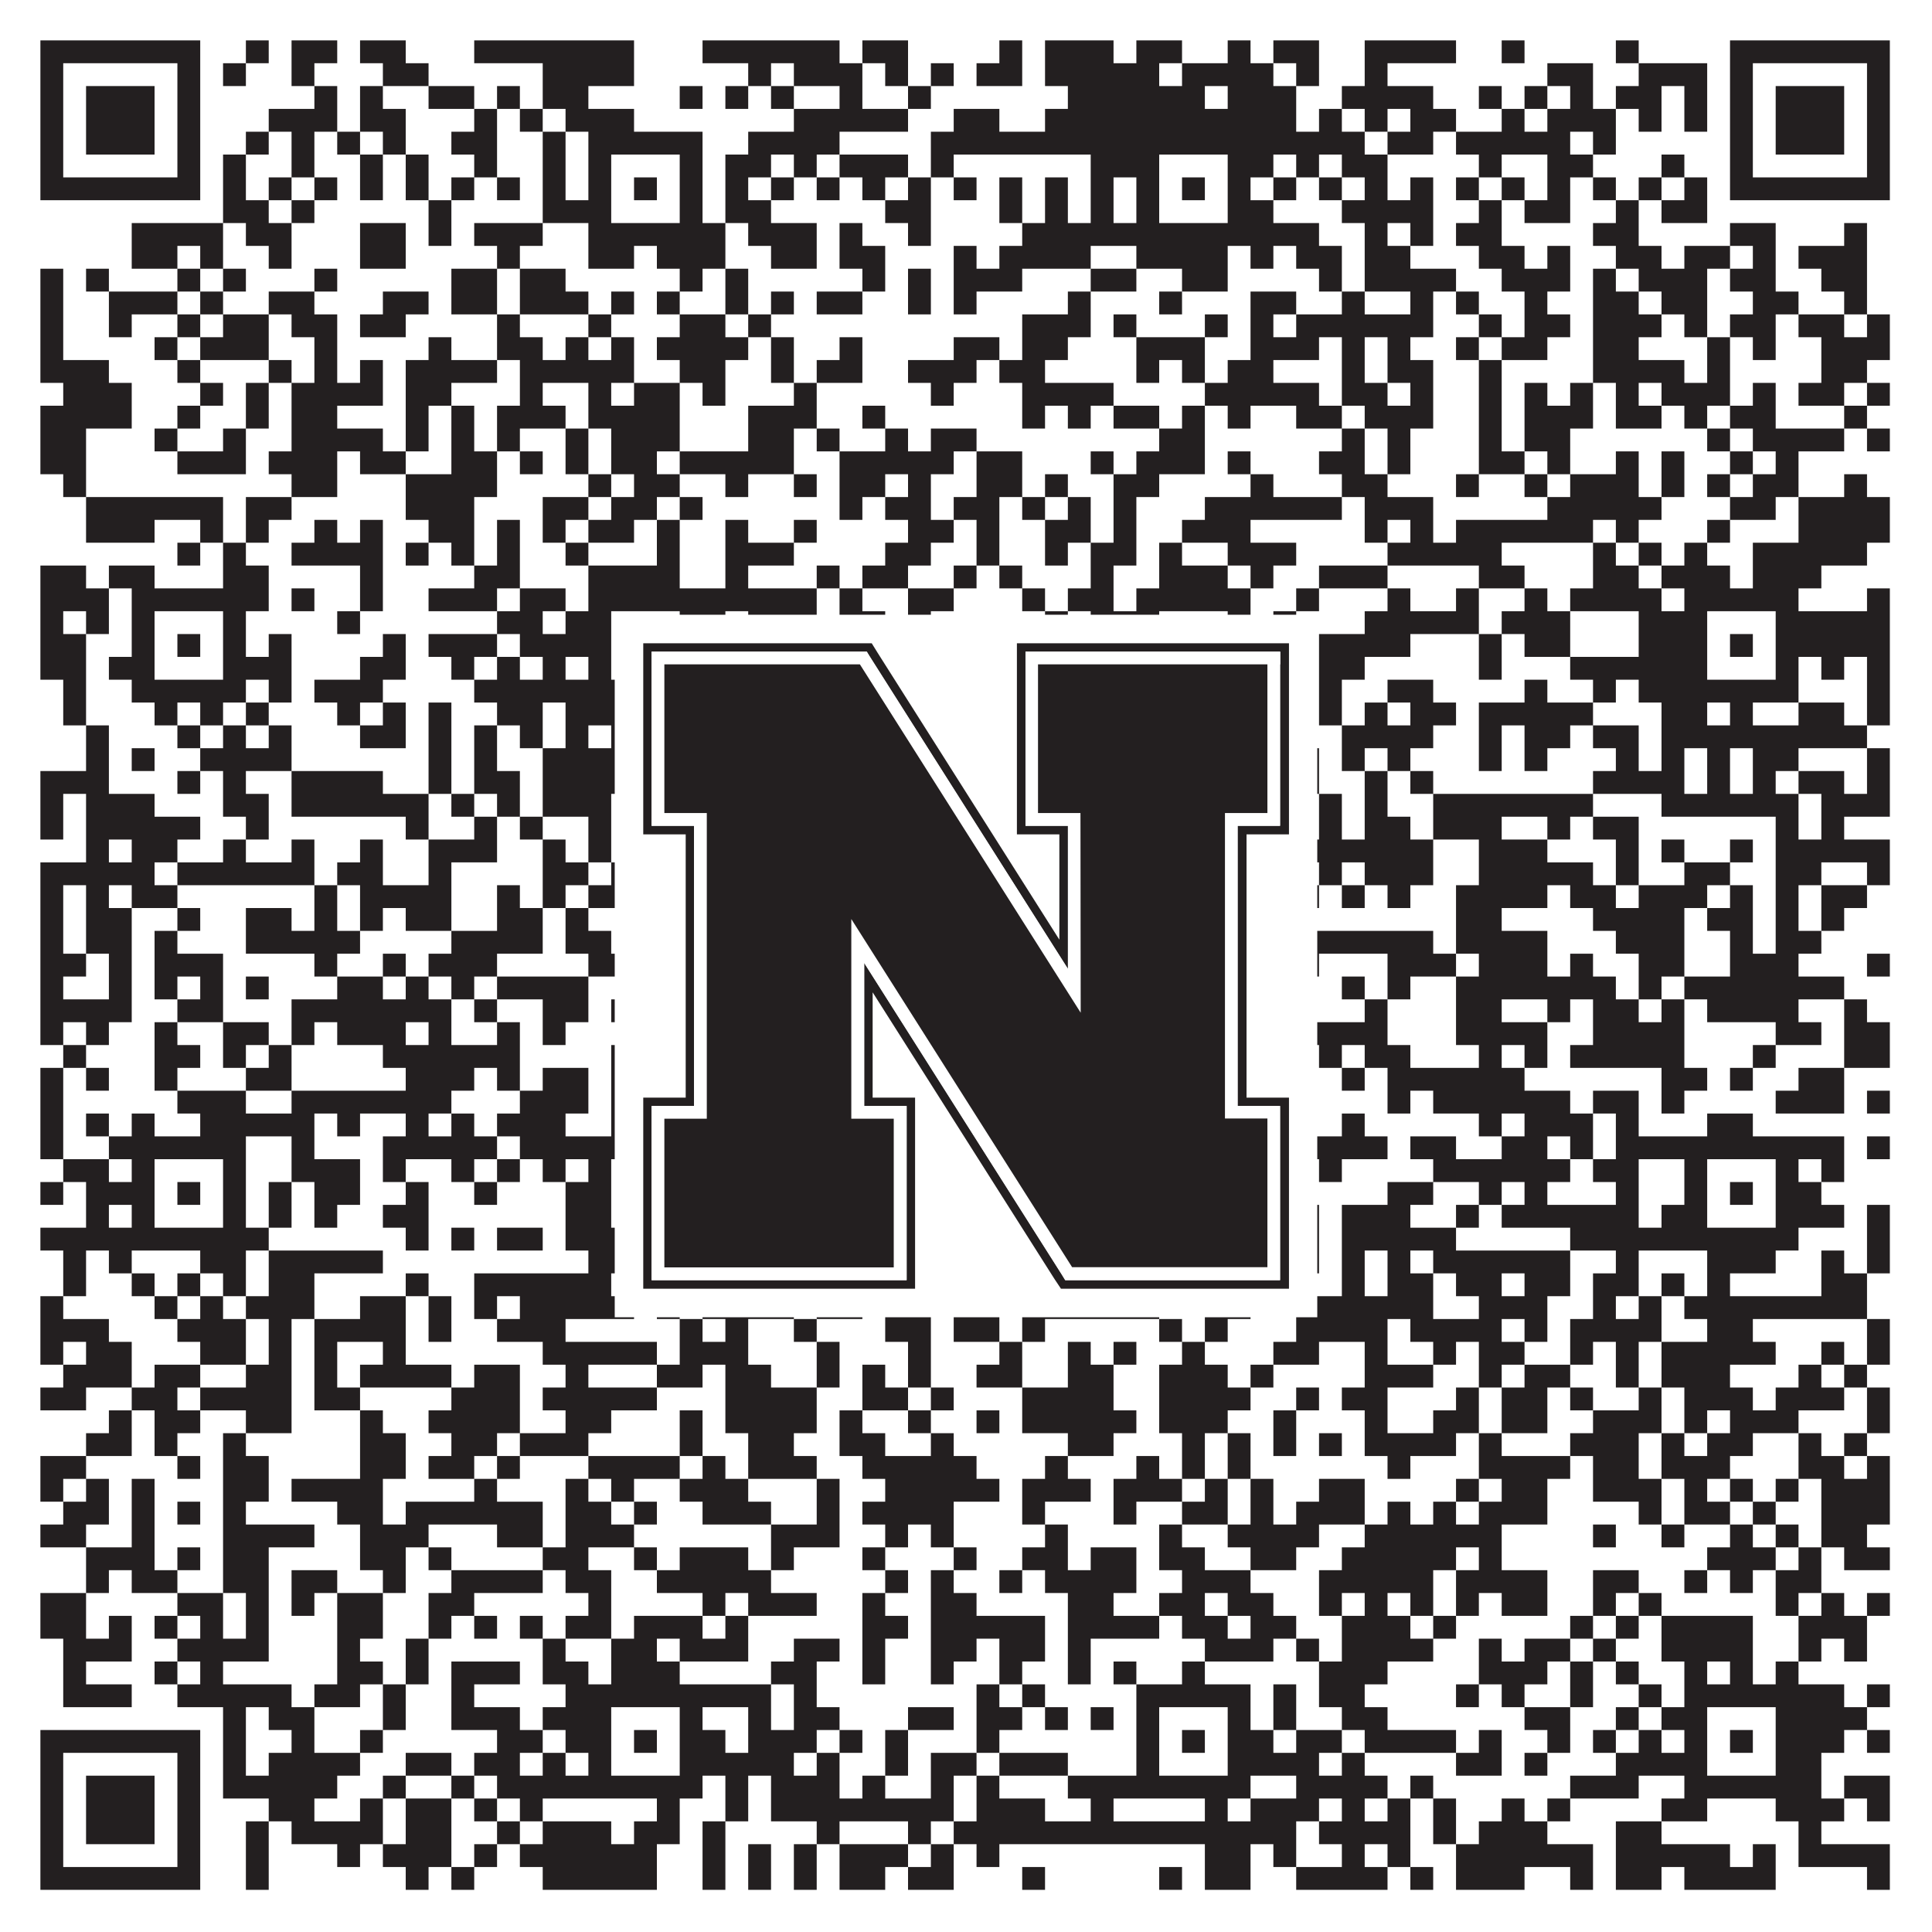 <?xml version="1.0"?>
<svg xmlns="http://www.w3.org/2000/svg" xmlns:xlink="http://www.w3.org/1999/xlink" version="1.1" width="1100px" height="1100px" viewBox="0 0 1100 1100"><rect x="0" y="0" width="1100" height="1100" fill="#ffffff" fill-opacity="1"/><path fill="#231f20" fill-opacity="1" d="M23,23L114,23L114,36L23,36ZM140,23L153,23L153,36L140,36ZM166,23L192,23L192,36L166,36ZM205,23L231,23L231,36L205,36ZM270,23L361,23L361,36L270,36ZM400,23L478,23L478,36L400,36ZM491,23L517,23L517,36L491,36ZM569,23L582,23L582,36L569,36ZM595,23L634,23L634,36L595,36ZM647,23L673,23L673,36L647,36ZM699,23L712,23L712,36L699,36ZM725,23L751,23L751,36L725,36ZM777,23L829,23L829,36L777,36ZM855,23L868,23L868,36L855,36ZM920,23L933,23L933,36L920,36ZM985,23L1076,23L1076,36L985,36ZM23,36L36,36L36,49L23,49ZM101,36L114,36L114,49L101,49ZM127,36L140,36L140,49L127,49ZM166,36L179,36L179,49L166,49ZM218,36L244,36L244,49L218,49ZM309,36L361,36L361,49L309,49ZM426,36L439,36L439,49L426,49ZM452,36L491,36L491,49L452,49ZM504,36L517,36L517,49L504,49ZM530,36L543,36L543,49L530,49ZM556,36L582,36L582,49L556,49ZM595,36L660,36L660,49L595,49ZM673,36L725,36L725,49L673,49ZM738,36L751,36L751,49L738,49ZM777,36L790,36L790,49L777,49ZM881,36L907,36L907,49L881,49ZM933,36L972,36L972,49L933,49ZM985,36L998,36L998,49L985,49ZM1063,36L1076,36L1076,49L1063,49ZM23,49L36,49L36,62L23,62ZM49,49L88,49L88,62L49,62ZM101,49L114,49L114,62L101,62ZM179,49L192,49L192,62L179,62ZM205,49L218,49L218,62L205,62ZM244,49L270,49L270,62L244,62ZM283,49L296,49L296,62L283,62ZM309,49L335,49L335,62L309,62ZM387,49L400,49L400,62L387,62ZM413,49L426,49L426,62L413,62ZM439,49L452,49L452,62L439,62ZM478,49L491,49L491,62L478,62ZM517,49L530,49L530,62L517,62ZM608,49L686,49L686,62L608,62ZM699,49L738,49L738,62L699,62ZM764,49L816,49L816,62L764,62ZM842,49L855,49L855,62L842,62ZM868,49L881,49L881,62L868,62ZM894,49L907,49L907,62L894,62ZM920,49L946,49L946,62L920,62ZM959,49L972,49L972,62L959,62ZM985,49L998,49L998,62L985,62ZM1011,49L1050,49L1050,62L1011,62ZM1063,49L1076,49L1076,62L1063,62ZM23,62L36,62L36,75L23,75ZM49,62L88,62L88,75L49,75ZM101,62L114,62L114,75L101,75ZM153,62L192,62L192,75L153,75ZM205,62L231,62L231,75L205,75ZM270,62L283,62L283,75L270,75ZM296,62L309,62L309,75L296,75ZM322,62L361,62L361,75L322,75ZM452,62L517,62L517,75L452,75ZM543,62L569,62L569,75L543,75ZM595,62L738,62L738,75L595,75ZM751,62L764,62L764,75L751,75ZM777,62L790,62L790,75L777,75ZM803,62L829,62L829,75L803,75ZM855,62L868,62L868,75L855,75ZM881,62L920,62L920,75L881,75ZM933,62L946,62L946,75L933,75ZM959,62L972,62L972,75L959,75ZM985,62L998,62L998,75L985,75ZM1011,62L1050,62L1050,75L1011,75ZM1063,62L1076,62L1076,75L1063,75ZM23,75L36,75L36,88L23,88ZM49,75L88,75L88,88L49,88ZM101,75L114,75L114,88L101,88ZM140,75L153,75L153,88L140,88ZM166,75L179,75L179,88L166,88ZM192,75L205,75L205,88L192,88ZM218,75L231,75L231,88L218,88ZM257,75L283,75L283,88L257,88ZM309,75L322,75L322,88L309,88ZM335,75L400,75L400,88L335,88ZM426,75L478,75L478,88L426,88ZM530,75L777,75L777,88L530,88ZM790,75L816,75L816,88L790,88ZM829,75L894,75L894,88L829,88ZM907,75L920,75L920,88L907,88ZM985,75L998,75L998,88L985,88ZM1011,75L1050,75L1050,88L1011,88ZM1063,75L1076,75L1076,88L1063,88ZM23,88L36,88L36,101L23,101ZM101,88L114,88L114,101L101,101ZM127,88L140,88L140,101L127,101ZM166,88L179,88L179,101L166,101ZM205,88L218,88L218,101L205,101ZM231,88L244,88L244,101L231,101ZM270,88L283,88L283,101L270,101ZM309,88L322,88L322,101L309,101ZM335,88L348,88L348,101L335,101ZM387,88L400,88L400,101L387,101ZM413,88L439,88L439,101L413,101ZM452,88L465,88L465,101L452,101ZM478,88L517,88L517,101L478,101ZM530,88L543,88L543,101L530,101ZM621,88L660,88L660,101L621,101ZM699,88L725,88L725,101L699,101ZM738,88L751,88L751,101L738,101ZM764,88L790,88L790,101L764,101ZM842,88L855,88L855,101L842,101ZM881,88L907,88L907,101L881,101ZM946,88L959,88L959,101L946,101ZM985,88L998,88L998,101L985,101ZM1063,88L1076,88L1076,101L1063,101ZM23,101L114,101L114,114L23,114ZM127,101L140,101L140,114L127,114ZM153,101L166,101L166,114L153,114ZM179,101L192,101L192,114L179,114ZM205,101L218,101L218,114L205,114ZM231,101L244,101L244,114L231,114ZM257,101L270,101L270,114L257,114ZM283,101L296,101L296,114L283,114ZM309,101L322,101L322,114L309,114ZM335,101L348,101L348,114L335,114ZM361,101L374,101L374,114L361,114ZM387,101L400,101L400,114L387,114ZM413,101L426,101L426,114L413,114ZM439,101L452,101L452,114L439,114ZM465,101L478,101L478,114L465,114ZM491,101L504,101L504,114L491,114ZM517,101L530,101L530,114L517,114ZM543,101L556,101L556,114L543,114ZM569,101L582,101L582,114L569,114ZM595,101L608,101L608,114L595,114ZM621,101L634,101L634,114L621,114ZM647,101L660,101L660,114L647,114ZM673,101L686,101L686,114L673,114ZM699,101L712,101L712,114L699,114ZM725,101L738,101L738,114L725,114ZM751,101L764,101L764,114L751,114ZM777,101L790,101L790,114L777,114ZM803,101L816,101L816,114L803,114ZM829,101L842,101L842,114L829,114ZM855,101L868,101L868,114L855,114ZM881,101L894,101L894,114L881,114ZM907,101L920,101L920,114L907,114ZM933,101L946,101L946,114L933,114ZM959,101L972,101L972,114L959,114ZM985,101L1076,101L1076,114L985,114ZM127,114L153,114L153,127L127,127ZM166,114L179,114L179,127L166,127ZM244,114L257,114L257,127L244,127ZM309,114L348,114L348,127L309,127ZM387,114L400,114L400,127L387,127ZM413,114L439,114L439,127L413,127ZM504,114L530,114L530,127L504,127ZM569,114L582,114L582,127L569,127ZM595,114L608,114L608,127L595,127ZM621,114L634,114L634,127L621,127ZM647,114L660,114L660,127L647,127ZM699,114L725,114L725,127L699,127ZM764,114L816,114L816,127L764,127ZM842,114L855,114L855,127L842,127ZM868,114L894,114L894,127L868,127ZM920,114L933,114L933,127L920,127ZM946,114L972,114L972,127L946,127ZM75,127L127,127L127,140L75,140ZM140,127L166,127L166,140L140,140ZM205,127L231,127L231,140L205,140ZM244,127L257,127L257,140L244,140ZM270,127L309,127L309,140L270,140ZM335,127L413,127L413,140L335,140ZM426,127L465,127L465,140L426,140ZM478,127L491,127L491,140L478,140ZM517,127L530,127L530,140L517,140ZM582,127L751,127L751,140L582,140ZM777,127L790,127L790,140L777,140ZM803,127L816,127L816,140L803,140ZM829,127L855,127L855,140L829,140ZM907,127L933,127L933,140L907,140ZM985,127L1011,127L1011,140L985,140ZM1050,127L1063,127L1063,140L1050,140ZM75,140L101,140L101,153L75,153ZM114,140L127,140L127,153L114,153ZM153,140L166,140L166,153L153,153ZM205,140L231,140L231,153L205,153ZM283,140L296,140L296,153L283,153ZM335,140L361,140L361,153L335,153ZM374,140L413,140L413,153L374,153ZM439,140L465,140L465,153L439,153ZM478,140L504,140L504,153L478,153ZM543,140L556,140L556,153L543,153ZM569,140L621,140L621,153L569,153ZM647,140L699,140L699,153L647,153ZM712,140L725,140L725,153L712,153ZM738,140L764,140L764,153L738,153ZM777,140L803,140L803,153L777,153ZM842,140L868,140L868,153L842,153ZM881,140L894,140L894,153L881,153ZM920,140L946,140L946,153L920,153ZM959,140L985,140L985,153L959,153ZM998,140L1011,140L1011,153L998,153ZM1024,140L1063,140L1063,153L1024,153ZM23,153L36,153L36,166L23,166ZM49,153L62,153L62,166L49,166ZM101,153L114,153L114,166L101,166ZM127,153L140,153L140,166L127,166ZM179,153L192,153L192,166L179,166ZM257,153L283,153L283,166L257,166ZM296,153L322,153L322,166L296,166ZM387,153L400,153L400,166L387,166ZM413,153L426,153L426,166L413,166ZM491,153L504,153L504,166L491,166ZM517,153L530,153L530,166L517,166ZM543,153L582,153L582,166L543,166ZM621,153L647,153L647,166L621,166ZM673,153L699,153L699,166L673,166ZM751,153L764,153L764,166L751,166ZM777,153L829,153L829,166L777,166ZM855,153L894,153L894,166L855,166ZM907,153L920,153L920,166L907,166ZM933,153L972,153L972,166L933,166ZM985,153L1011,153L1011,166L985,166ZM1037,153L1063,153L1063,166L1037,166ZM23,166L36,166L36,179L23,179ZM62,166L101,166L101,179L62,179ZM114,166L127,166L127,179L114,179ZM153,166L179,166L179,179L153,179ZM218,166L244,166L244,179L218,179ZM257,166L283,166L283,179L257,179ZM296,166L335,166L335,179L296,179ZM348,166L361,166L361,179L348,179ZM374,166L387,166L387,179L374,179ZM413,166L426,166L426,179L413,179ZM439,166L452,166L452,179L439,179ZM465,166L491,166L491,179L465,179ZM517,166L530,166L530,179L517,179ZM543,166L556,166L556,179L543,179ZM608,166L621,166L621,179L608,179ZM660,166L673,166L673,179L660,179ZM712,166L738,166L738,179L712,179ZM764,166L777,166L777,179L764,179ZM803,166L816,166L816,179L803,179ZM829,166L842,166L842,179L829,179ZM868,166L881,166L881,179L868,179ZM907,166L933,166L933,179L907,179ZM946,166L972,166L972,179L946,179ZM998,166L1024,166L1024,179L998,179ZM1050,166L1063,166L1063,179L1050,179ZM23,179L36,179L36,192L23,192ZM62,179L75,179L75,192L62,192ZM101,179L114,179L114,192L101,192ZM127,179L153,179L153,192L127,192ZM166,179L192,179L192,192L166,192ZM205,179L231,179L231,192L205,192ZM283,179L296,179L296,192L283,192ZM335,179L348,179L348,192L335,192ZM387,179L413,179L413,192L387,192ZM426,179L439,179L439,192L426,192ZM582,179L621,179L621,192L582,192ZM634,179L647,179L647,192L634,192ZM686,179L699,179L699,192L686,192ZM712,179L725,179L725,192L712,192ZM738,179L816,179L816,192L738,192ZM842,179L855,179L855,192L842,192ZM868,179L894,179L894,192L868,192ZM907,179L946,179L946,192L907,192ZM959,179L972,179L972,192L959,192ZM985,179L1011,179L1011,192L985,192ZM1024,179L1050,179L1050,192L1024,192ZM1063,179L1076,179L1076,192L1063,192ZM23,192L36,192L36,205L23,205ZM88,192L101,192L101,205L88,205ZM114,192L153,192L153,205L114,205ZM179,192L192,192L192,205L179,205ZM244,192L257,192L257,205L244,205ZM283,192L309,192L309,205L283,205ZM322,192L335,192L335,205L322,205ZM348,192L361,192L361,205L348,205ZM374,192L426,192L426,205L374,205ZM439,192L452,192L452,205L439,205ZM478,192L491,192L491,205L478,205ZM543,192L569,192L569,205L543,205ZM582,192L608,192L608,205L582,205ZM647,192L686,192L686,205L647,205ZM712,192L751,192L751,205L712,205ZM764,192L777,192L777,205L764,205ZM790,192L803,192L803,205L790,205ZM829,192L842,192L842,205L829,205ZM855,192L881,192L881,205L855,205ZM907,192L933,192L933,205L907,205ZM972,192L985,192L985,205L972,205ZM998,192L1011,192L1011,205L998,205ZM1037,192L1076,192L1076,205L1037,205ZM23,205L62,205L62,218L23,218ZM101,205L114,205L114,218L101,218ZM153,205L166,205L166,218L153,218ZM179,205L192,205L192,218L179,218ZM205,205L218,205L218,218L205,218ZM231,205L283,205L283,218L231,218ZM296,205L361,205L361,218L296,218ZM387,205L413,205L413,218L387,218ZM439,205L452,205L452,218L439,218ZM465,205L491,205L491,218L465,218ZM517,205L556,205L556,218L517,218ZM569,205L595,205L595,218L569,218ZM647,205L660,205L660,218L647,218ZM673,205L686,205L686,218L673,218ZM699,205L725,205L725,218L699,218ZM764,205L777,205L777,218L764,218ZM790,205L816,205L816,218L790,218ZM842,205L855,205L855,218L842,218ZM907,205L959,205L959,218L907,218ZM972,205L985,205L985,218L972,218ZM1037,205L1063,205L1063,218L1037,218ZM36,218L75,218L75,231L36,231ZM114,218L127,218L127,231L114,231ZM140,218L153,218L153,231L140,231ZM166,218L218,218L218,231L166,231ZM231,218L257,218L257,231L231,231ZM296,218L309,218L309,231L296,231ZM335,218L348,218L348,231L335,231ZM361,218L387,218L387,231L361,231ZM400,218L413,218L413,231L400,231ZM452,218L465,218L465,231L452,231ZM530,218L543,218L543,231L530,231ZM582,218L634,218L634,231L582,231ZM686,218L751,218L751,231L686,231ZM764,218L790,218L790,231L764,231ZM803,218L816,218L816,231L803,231ZM842,218L855,218L855,231L842,231ZM868,218L881,218L881,231L868,231ZM894,218L907,218L907,231L894,231ZM920,218L933,218L933,231L920,231ZM946,218L985,218L985,231L946,231ZM998,218L1011,218L1011,231L998,231ZM1024,218L1050,218L1050,231L1024,231ZM1063,218L1076,218L1076,231L1063,231ZM23,231L75,231L75,244L23,244ZM101,231L114,231L114,244L101,244ZM140,231L153,231L153,244L140,244ZM166,231L192,231L192,244L166,244ZM231,231L244,231L244,244L231,244ZM257,231L270,231L270,244L257,244ZM283,231L322,231L322,244L283,244ZM335,231L387,231L387,244L335,244ZM426,231L465,231L465,244L426,244ZM491,231L504,231L504,244L491,244ZM582,231L595,231L595,244L582,244ZM608,231L621,231L621,244L608,244ZM634,231L660,231L660,244L634,244ZM673,231L686,231L686,244L673,244ZM699,231L712,231L712,244L699,244ZM738,231L764,231L764,244L738,244ZM777,231L816,231L816,244L777,244ZM842,231L855,231L855,244L842,244ZM868,231L907,231L907,244L868,244ZM920,231L946,231L946,244L920,244ZM959,231L972,231L972,244L959,244ZM985,231L1011,231L1011,244L985,244ZM1050,231L1063,231L1063,244L1050,244ZM23,244L49,244L49,257L23,257ZM88,244L101,244L101,257L88,257ZM127,244L140,244L140,257L127,257ZM166,244L218,244L218,257L166,257ZM231,244L244,244L244,257L231,257ZM257,244L270,244L270,257L257,257ZM283,244L296,244L296,257L283,257ZM322,244L335,244L335,257L322,257ZM348,244L387,244L387,257L348,257ZM426,244L452,244L452,257L426,257ZM465,244L478,244L478,257L465,257ZM504,244L517,244L517,257L504,257ZM530,244L556,244L556,257L530,257ZM660,244L686,244L686,257L660,257ZM764,244L777,244L777,257L764,257ZM790,244L803,244L803,257L790,257ZM842,244L855,244L855,257L842,257ZM868,244L894,244L894,257L868,257ZM972,244L985,244L985,257L972,257ZM998,244L1050,244L1050,257L998,257ZM1063,244L1076,244L1076,257L1063,257ZM23,257L49,257L49,270L23,270ZM101,257L140,257L140,270L101,270ZM153,257L192,257L192,270L153,270ZM205,257L231,257L231,270L205,270ZM257,257L283,257L283,270L257,270ZM296,257L309,257L309,270L296,270ZM322,257L335,257L335,270L322,270ZM348,257L374,257L374,270L348,270ZM387,257L452,257L452,270L387,270ZM478,257L543,257L543,270L478,270ZM556,257L582,257L582,270L556,270ZM621,257L634,257L634,270L621,270ZM647,257L686,257L686,270L647,270ZM699,257L712,257L712,270L699,270ZM751,257L777,257L777,270L751,270ZM790,257L803,257L803,270L790,270ZM842,257L868,257L868,270L842,270ZM881,257L894,257L894,270L881,270ZM920,257L933,257L933,270L920,270ZM946,257L959,257L959,270L946,270ZM985,257L998,257L998,270L985,270ZM1011,257L1024,257L1024,270L1011,270ZM36,270L49,270L49,283L36,283ZM166,270L192,270L192,283L166,283ZM231,270L283,270L283,283L231,283ZM335,270L348,270L348,283L335,283ZM361,270L387,270L387,283L361,283ZM413,270L426,270L426,283L413,283ZM452,270L465,270L465,283L452,283ZM478,270L504,270L504,283L478,283ZM517,270L530,270L530,283L517,283ZM556,270L582,270L582,283L556,283ZM595,270L608,270L608,283L595,283ZM634,270L660,270L660,283L634,283ZM712,270L725,270L725,283L712,283ZM764,270L790,270L790,283L764,283ZM829,270L842,270L842,283L829,283ZM868,270L881,270L881,283L868,283ZM894,270L933,270L933,283L894,283ZM946,270L959,270L959,283L946,283ZM972,270L985,270L985,283L972,283ZM998,270L1024,270L1024,283L998,283ZM1050,270L1063,270L1063,283L1050,283ZM49,283L127,283L127,296L49,296ZM140,283L166,283L166,296L140,296ZM231,283L270,283L270,296L231,296ZM309,283L335,283L335,296L309,296ZM348,283L374,283L374,296L348,296ZM387,283L400,283L400,296L387,296ZM478,283L491,283L491,296L478,296ZM504,283L530,283L530,296L504,296ZM543,283L569,283L569,296L543,296ZM582,283L595,283L595,296L582,296ZM608,283L621,283L621,296L608,296ZM634,283L647,283L647,296L634,296ZM686,283L764,283L764,296L686,296ZM777,283L816,283L816,296L777,296ZM881,283L946,283L946,296L881,296ZM985,283L1011,283L1011,296L985,296ZM1024,283L1076,283L1076,296L1024,296ZM49,296L88,296L88,309L49,309ZM114,296L127,296L127,309L114,309ZM140,296L153,296L153,309L140,309ZM179,296L192,296L192,309L179,309ZM205,296L218,296L218,309L205,309ZM244,296L270,296L270,309L244,309ZM283,296L296,296L296,309L283,309ZM309,296L322,296L322,309L309,309ZM335,296L361,296L361,309L335,309ZM374,296L387,296L387,309L374,309ZM413,296L426,296L426,309L413,309ZM452,296L465,296L465,309L452,309ZM517,296L543,296L543,309L517,309ZM556,296L569,296L569,309L556,309ZM595,296L621,296L621,309L595,309ZM634,296L647,296L647,309L634,309ZM673,296L712,296L712,309L673,309ZM777,296L790,296L790,309L777,309ZM803,296L816,296L816,309L803,309ZM829,296L907,296L907,309L829,309ZM920,296L933,296L933,309L920,309ZM972,296L985,296L985,309L972,309ZM1024,296L1076,296L1076,309L1024,309ZM101,309L114,309L114,322L101,322ZM127,309L140,309L140,322L127,322ZM166,309L218,309L218,322L166,322ZM231,309L244,309L244,322L231,322ZM257,309L270,309L270,322L257,322ZM283,309L296,309L296,322L283,322ZM322,309L335,309L335,322L322,322ZM374,309L387,309L387,322L374,322ZM413,309L452,309L452,322L413,322ZM504,309L530,309L530,322L504,322ZM556,309L569,309L569,322L556,322ZM595,309L608,309L608,322L595,322ZM621,309L647,309L647,322L621,322ZM660,309L673,309L673,322L660,322ZM699,309L738,309L738,322L699,322ZM790,309L855,309L855,322L790,322ZM907,309L920,309L920,322L907,322ZM933,309L946,309L946,322L933,322ZM959,309L972,309L972,322L959,322ZM998,309L1063,309L1063,322L998,322ZM23,322L49,322L49,335L23,335ZM62,322L88,322L88,335L62,335ZM127,322L153,322L153,335L127,335ZM205,322L218,322L218,335L205,335ZM270,322L296,322L296,335L270,335ZM335,322L387,322L387,335L335,335ZM413,322L426,322L426,335L413,335ZM465,322L478,322L478,335L465,335ZM491,322L517,322L517,335L491,335ZM543,322L556,322L556,335L543,335ZM569,322L582,322L582,335L569,335ZM621,322L634,322L634,335L621,335ZM660,322L699,322L699,335L660,335ZM712,322L725,322L725,335L712,335ZM751,322L790,322L790,335L751,335ZM842,322L868,322L868,335L842,335ZM907,322L933,322L933,335L907,335ZM946,322L985,322L985,335L946,335ZM998,322L1037,322L1037,335L998,335ZM23,335L62,335L62,348L23,348ZM75,335L153,335L153,348L75,348ZM166,335L179,335L179,348L166,348ZM205,335L218,335L218,348L205,348ZM244,335L283,335L283,348L244,348ZM296,335L322,335L322,348L296,348ZM335,335L465,335L465,348L335,348ZM478,335L491,335L491,348L478,348ZM517,335L543,335L543,348L517,348ZM582,335L595,335L595,348L582,348ZM608,335L634,335L634,348L608,348ZM647,335L712,335L712,348L647,348ZM738,335L751,335L751,348L738,348ZM790,335L803,335L803,348L790,348ZM829,335L842,335L842,348L829,348ZM868,335L881,335L881,348L868,348ZM894,335L946,335L946,348L894,348ZM959,335L1024,335L1024,348L959,348ZM1063,335L1076,335L1076,348L1063,348ZM23,348L36,348L36,361L23,361ZM49,348L62,348L62,361L49,361ZM75,348L88,348L88,361L75,361ZM127,348L140,348L140,361L127,361ZM192,348L205,348L205,361L192,361ZM283,348L309,348L309,361L283,361ZM322,348L348,348L348,361L322,361ZM387,348L413,348L413,361L387,361ZM426,348L465,348L465,361L426,361ZM478,348L504,348L504,361L478,361ZM517,348L530,348L530,361L517,361ZM595,348L608,348L608,361L595,361ZM621,348L660,348L660,361L621,361ZM699,348L712,348L712,361L699,361ZM725,348L738,348L738,361L725,361ZM777,348L842,348L842,361L777,361ZM855,348L894,348L894,361L855,361ZM933,348L972,348L972,361L933,361ZM1011,348L1076,348L1076,361L1011,361ZM23,361L49,361L49,374L23,374ZM75,361L88,361L88,374L75,374ZM101,361L114,361L114,374L101,374ZM127,361L140,361L140,374L127,374ZM153,361L166,361L166,374L153,374ZM218,361L231,361L231,374L218,374ZM244,361L283,361L283,374L244,374ZM296,361L348,361L348,374L296,374ZM361,361L374,361L374,374L361,374ZM387,361L426,361L426,374L387,374ZM530,361L543,361L543,374L530,374ZM556,361L569,361L569,374L556,374ZM595,361L621,361L621,374L595,374ZM634,361L660,361L660,374L634,374ZM673,361L686,361L686,374L673,374ZM699,361L725,361L725,374L699,374ZM751,361L803,361L803,374L751,374ZM842,361L855,361L855,374L842,374ZM868,361L894,361L894,374L868,374ZM933,361L972,361L972,374L933,374ZM985,361L998,361L998,374L985,374ZM1011,361L1076,361L1076,374L1011,374ZM23,374L49,374L49,387L23,387ZM62,374L88,374L88,387L62,387ZM127,374L166,374L166,387L127,387ZM205,374L231,374L231,387L205,387ZM257,374L270,374L270,387L257,387ZM283,374L296,374L296,387L283,387ZM309,374L322,374L322,387L309,387ZM335,374L348,374L348,387L335,387ZM387,374L400,374L400,387L387,387ZM426,374L452,374L452,387L426,387ZM465,374L478,374L478,387L465,387ZM491,374L504,374L504,387L491,387ZM517,374L569,374L569,387L517,387ZM582,374L595,374L595,387L582,387ZM608,374L660,374L660,387L608,387ZM699,374L738,374L738,387L699,387ZM751,374L777,374L777,387L751,387ZM842,374L855,374L855,387L842,387ZM894,374L972,374L972,387L894,387ZM1011,374L1024,374L1024,387L1011,387ZM1037,374L1050,374L1050,387L1037,387ZM1063,374L1076,374L1076,387L1063,387ZM36,387L49,387L49,400L36,400ZM75,387L140,387L140,400L75,400ZM153,387L166,387L166,400L153,400ZM179,387L218,387L218,400L179,400ZM270,387L439,387L439,400L270,400ZM465,387L517,387L517,400L465,400ZM543,387L595,387L595,400L543,400ZM634,387L725,387L725,400L634,400ZM751,387L764,387L764,400L751,400ZM790,387L816,387L816,400L790,400ZM868,387L881,387L881,400L868,400ZM907,387L920,387L920,400L907,400ZM933,387L1024,387L1024,400L933,400ZM1063,387L1076,387L1076,400L1063,400ZM36,400L49,400L49,413L36,413ZM88,400L101,400L101,413L88,413ZM114,400L127,400L127,413L114,413ZM140,400L153,400L153,413L140,413ZM192,400L205,400L205,413L192,413ZM218,400L231,400L231,413L218,413ZM244,400L257,400L257,413L244,413ZM283,400L309,400L309,413L283,413ZM322,400L361,400L361,413L322,413ZM387,400L400,400L400,413L387,413ZM439,400L452,400L452,413L439,413ZM478,400L491,400L491,413L478,413ZM543,400L582,400L582,413L543,413ZM608,400L621,400L621,413L608,413ZM634,400L647,400L647,413L634,413ZM660,400L699,400L699,413L660,413ZM712,400L725,400L725,413L712,413ZM751,400L764,400L764,413L751,413ZM777,400L790,400L790,413L777,413ZM803,400L829,400L829,413L803,413ZM842,400L907,400L907,413L842,413ZM946,400L972,400L972,413L946,413ZM985,400L998,400L998,413L985,413ZM1024,400L1050,400L1050,413L1024,413ZM1063,400L1076,400L1076,413L1063,413ZM49,413L62,413L62,426L49,426ZM101,413L114,413L114,426L101,426ZM127,413L140,413L140,426L127,426ZM153,413L166,413L166,426L153,426ZM205,413L231,413L231,426L205,426ZM244,413L257,413L257,426L244,426ZM270,413L283,413L283,426L270,426ZM296,413L309,413L309,426L296,426ZM322,413L335,413L335,426L322,426ZM348,413L361,413L361,426L348,426ZM374,413L400,413L400,426L374,426ZM413,413L439,413L439,426L413,426ZM465,413L478,413L478,426L465,426ZM517,413L530,413L530,426L517,426ZM582,413L595,413L595,426L582,426ZM608,413L621,413L621,426L608,426ZM660,413L725,413L725,426L660,426ZM764,413L816,413L816,426L764,426ZM842,413L855,413L855,426L842,426ZM868,413L894,413L894,426L868,426ZM907,413L933,413L933,426L907,426ZM946,413L1063,413L1063,426L946,426ZM49,426L62,426L62,439L49,439ZM75,426L88,426L88,439L75,439ZM114,426L166,426L166,439L114,439ZM244,426L257,426L257,439L244,439ZM270,426L283,426L283,439L270,439ZM309,426L400,426L400,439L309,439ZM517,426L530,426L530,439L517,439ZM569,426L582,426L582,439L569,439ZM595,426L673,426L673,439L595,439ZM686,426L699,426L699,439L686,439ZM712,426L751,426L751,439L712,439ZM764,426L777,426L777,439L764,439ZM790,426L803,426L803,439L790,439ZM842,426L855,426L855,439L842,439ZM868,426L881,426L881,439L868,439ZM920,426L933,426L933,439L920,439ZM946,426L959,426L959,439L946,439ZM972,426L985,426L985,439L972,439ZM998,426L1024,426L1024,439L998,439ZM1063,426L1076,426L1076,439L1063,439ZM23,439L62,439L62,452L23,452ZM101,439L114,439L114,452L101,452ZM127,439L140,439L140,452L127,452ZM166,439L218,439L218,452L166,452ZM244,439L257,439L257,452L244,452ZM270,439L296,439L296,452L270,452ZM309,439L361,439L361,452L309,452ZM374,439L387,439L387,452L374,452ZM413,439L426,439L426,452L413,452ZM439,439L465,439L465,452L439,452ZM491,439L556,439L556,452L491,452ZM608,439L621,439L621,452L608,452ZM634,439L660,439L660,452L634,452ZM686,439L699,439L699,452L686,452ZM712,439L725,439L725,452L712,452ZM738,439L751,439L751,452L738,452ZM777,439L790,439L790,452L777,452ZM803,439L816,439L816,452L803,452ZM907,439L959,439L959,452L907,452ZM972,439L985,439L985,452L972,452ZM998,439L1011,439L1011,452L998,452ZM1024,439L1050,439L1050,452L1024,452ZM1063,439L1076,439L1076,452L1063,452ZM23,452L36,452L36,465L23,465ZM49,452L88,452L88,465L49,465ZM127,452L153,452L153,465L127,465ZM166,452L244,452L244,465L166,465ZM257,452L270,452L270,465L257,465ZM283,452L296,452L296,465L283,465ZM309,452L348,452L348,465L309,465ZM374,452L387,452L387,465L374,465ZM426,452L452,452L452,465L426,465ZM491,452L530,452L530,465L491,465ZM582,452L595,452L595,465L582,465ZM686,452L699,452L699,465L686,465ZM751,452L764,452L764,465L751,465ZM777,452L790,452L790,465L777,465ZM816,452L907,452L907,465L816,465ZM946,452L1024,452L1024,465L946,465ZM1037,452L1076,452L1076,465L1037,465ZM23,465L36,465L36,478L23,478ZM49,465L114,465L114,478L49,478ZM140,465L153,465L153,478L140,478ZM231,465L244,465L244,478L231,478ZM270,465L283,465L283,478L270,478ZM296,465L309,465L309,478L296,478ZM335,465L348,465L348,478L335,478ZM361,465L374,465L374,478L361,478ZM387,465L400,465L400,478L387,478ZM413,465L426,465L426,478L413,478ZM491,465L530,465L530,478L491,478ZM556,465L582,465L582,478L556,478ZM608,465L621,465L621,478L608,478ZM634,465L660,465L660,478L634,478ZM673,465L686,465L686,478L673,478ZM699,465L738,465L738,478L699,478ZM751,465L764,465L764,478L751,478ZM777,465L803,465L803,478L777,478ZM816,465L855,465L855,478L816,478ZM881,465L894,465L894,478L881,478ZM907,465L933,465L933,478L907,478ZM1011,465L1024,465L1024,478L1011,478ZM1037,465L1050,465L1050,478L1037,478ZM49,478L62,478L62,491L49,491ZM75,478L101,478L101,491L75,491ZM127,478L140,478L140,491L127,491ZM166,478L179,478L179,491L166,491ZM205,478L218,478L218,491L205,491ZM244,478L283,478L283,491L244,491ZM309,478L322,478L322,491L309,491ZM335,478L348,478L348,491L335,491ZM361,478L374,478L374,491L361,491ZM413,478L426,478L426,491L413,491ZM439,478L478,478L478,491L439,491ZM517,478L543,478L543,491L517,491ZM556,478L569,478L569,491L556,491ZM582,478L660,478L660,491L582,491ZM673,478L686,478L686,491L673,491ZM699,478L725,478L725,491L699,491ZM738,478L816,478L816,491L738,491ZM842,478L881,478L881,491L842,491ZM920,478L933,478L933,491L920,491ZM946,478L959,478L959,491L946,491ZM985,478L998,478L998,491L985,491ZM1011,478L1076,478L1076,491L1011,491ZM23,491L88,491L88,504L23,504ZM101,491L179,491L179,504L101,504ZM192,491L218,491L218,504L192,504ZM244,491L257,491L257,504L244,504ZM309,491L335,491L335,504L309,504ZM348,491L374,491L374,504L348,504ZM400,491L413,491L413,504L400,504ZM426,491L439,491L439,504L426,504ZM452,491L504,491L504,504L452,504ZM517,491L543,491L543,504L517,504ZM556,491L569,491L569,504L556,504ZM582,491L608,491L608,504L582,504ZM634,491L647,491L647,504L634,504ZM686,491L699,491L699,504L686,504ZM712,491L725,491L725,504L712,504ZM751,491L764,491L764,504L751,504ZM777,491L816,491L816,504L777,504ZM842,491L907,491L907,504L842,504ZM920,491L933,491L933,504L920,504ZM959,491L985,491L985,504L959,504ZM1011,491L1037,491L1037,504L1011,504ZM1063,491L1076,491L1076,504L1063,504ZM23,504L36,504L36,517L23,517ZM49,504L62,504L62,517L49,517ZM75,504L101,504L101,517L75,517ZM179,504L192,504L192,517L179,517ZM205,504L257,504L257,517L205,517ZM283,504L296,504L296,517L283,517ZM309,504L322,504L322,517L309,517ZM335,504L361,504L361,517L335,517ZM374,504L400,504L400,517L374,517ZM439,504L465,504L465,517L439,517ZM478,504L491,504L491,517L478,517ZM530,504L556,504L556,517L530,517ZM569,504L582,504L582,517L569,517ZM621,504L647,504L647,517L621,517ZM660,504L712,504L712,517L660,517ZM725,504L751,504L751,517L725,517ZM764,504L777,504L777,517L764,517ZM790,504L803,504L803,517L790,517ZM829,504L881,504L881,517L829,517ZM894,504L920,504L920,517L894,517ZM933,504L972,504L972,517L933,517ZM985,504L998,504L998,517L985,517ZM1011,504L1024,504L1024,517L1011,517ZM1037,504L1063,504L1063,517L1037,517ZM23,517L36,517L36,530L23,530ZM49,517L75,517L75,530L49,530ZM101,517L114,517L114,530L101,530ZM140,517L166,517L166,530L140,530ZM179,517L192,517L192,530L179,530ZM205,517L218,517L218,530L205,530ZM231,517L257,517L257,530L231,530ZM283,517L309,517L309,530L283,530ZM322,517L335,517L335,530L322,530ZM413,517L426,517L426,530L413,530ZM439,517L465,517L465,530L439,530ZM478,517L491,517L491,530L478,530ZM504,517L517,517L517,530L504,530ZM556,517L569,517L569,530L556,530ZM582,517L595,517L595,530L582,530ZM608,517L621,517L621,530L608,530ZM647,517L686,517L686,530L647,530ZM712,517L738,517L738,530L712,530ZM829,517L855,517L855,530L829,530ZM907,517L959,517L959,530L907,530ZM972,517L998,517L998,530L972,530ZM1011,517L1024,517L1024,530L1011,530ZM1037,517L1050,517L1050,530L1037,530ZM23,530L36,530L36,543L23,543ZM49,530L75,530L75,543L49,543ZM88,530L101,530L101,543L88,543ZM140,530L205,530L205,543L140,543ZM257,530L309,530L309,543L257,543ZM322,530L348,530L348,543L322,543ZM387,530L400,530L400,543L387,543ZM413,530L426,530L426,543L413,543ZM439,530L452,530L452,543L439,543ZM504,530L530,530L530,543L504,543ZM569,530L608,530L608,543L569,543ZM634,530L647,530L647,543L634,543ZM673,530L686,530L686,543L673,543ZM699,530L816,530L816,543L699,543ZM829,530L881,530L881,543L829,543ZM920,530L959,530L959,543L920,543ZM985,530L998,530L998,543L985,543ZM1011,530L1037,530L1037,543L1011,543ZM23,543L49,543L49,556L23,556ZM62,543L75,543L75,556L62,556ZM88,543L127,543L127,556L88,556ZM179,543L192,543L192,556L179,556ZM218,543L231,543L231,556L218,556ZM244,543L283,543L283,556L244,556ZM335,543L387,543L387,556L335,556ZM452,543L478,543L478,556L452,556ZM491,543L504,543L504,556L491,556ZM517,543L543,543L543,556L517,556ZM569,543L582,543L582,556L569,556ZM608,543L634,543L634,556L608,556ZM660,543L699,543L699,556L660,556ZM738,543L751,543L751,556L738,556ZM790,543L829,543L829,556L790,556ZM842,543L881,543L881,556L842,556ZM894,543L907,543L907,556L894,556ZM933,543L959,543L959,556L933,556ZM985,543L1024,543L1024,556L985,556ZM1063,543L1076,543L1076,556L1063,556ZM23,556L36,556L36,569L23,569ZM62,556L75,556L75,569L62,569ZM88,556L101,556L101,569L88,569ZM114,556L127,556L127,569L114,569ZM140,556L153,556L153,569L140,569ZM192,556L218,556L218,569L192,569ZM231,556L244,556L244,569L231,569ZM257,556L270,556L270,569L257,569ZM283,556L335,556L335,569L283,569ZM387,556L400,556L400,569L387,569ZM413,556L465,556L465,569L413,569ZM504,556L517,556L517,569L504,569ZM530,556L569,556L569,569L530,569ZM595,556L712,556L712,569L595,569ZM764,556L777,556L777,569L764,569ZM790,556L803,556L803,569L790,569ZM829,556L920,556L920,569L829,569ZM933,556L946,556L946,569L933,569ZM959,556L1050,556L1050,569L959,569ZM23,569L75,569L75,582L23,582ZM101,569L127,569L127,582L101,582ZM166,569L257,569L257,582L166,582ZM270,569L283,569L283,582L270,582ZM309,569L335,569L335,582L309,582ZM348,569L374,569L374,582L348,582ZM400,569L426,569L426,582L400,582ZM439,569L465,569L465,582L439,582ZM478,569L517,569L517,582L478,582ZM569,569L582,569L582,582L569,582ZM595,569L647,569L647,582L595,582ZM660,569L673,569L673,582L660,582ZM777,569L790,569L790,582L777,582ZM829,569L855,569L855,582L829,582ZM881,569L894,569L894,582L881,582ZM907,569L933,569L933,582L907,582ZM946,569L959,569L959,582L946,582ZM972,569L1024,569L1024,582L972,582ZM1050,569L1063,569L1063,582L1050,582ZM23,582L36,582L36,595L23,595ZM49,582L62,582L62,595L49,595ZM88,582L101,582L101,595L88,595ZM127,582L153,582L153,595L127,595ZM166,582L179,582L179,595L166,595ZM192,582L231,582L231,595L192,595ZM244,582L257,582L257,595L244,595ZM283,582L296,582L296,595L283,595ZM309,582L322,582L322,595L309,595ZM439,582L478,582L478,595L439,595ZM491,582L504,582L504,595L491,595ZM517,582L543,582L543,595L517,595ZM582,582L595,582L595,595L582,595ZM608,582L621,582L621,595L608,595ZM673,582L686,582L686,595L673,595ZM738,582L790,582L790,595L738,595ZM829,582L881,582L881,595L829,595ZM907,582L959,582L959,595L907,595ZM1011,582L1037,582L1037,595L1011,595ZM1050,582L1076,582L1076,595L1050,595ZM36,595L49,595L49,608L36,608ZM88,595L114,595L114,608L88,608ZM127,595L140,595L140,608L127,608ZM153,595L166,595L166,608L153,608ZM218,595L296,595L296,608L218,608ZM348,595L400,595L400,608L348,608ZM413,595L426,595L426,608L413,608ZM439,595L491,595L491,608L439,608ZM504,595L530,595L530,608L504,608ZM556,595L569,595L569,608L556,608ZM582,595L621,595L621,608L582,608ZM647,595L699,595L699,608L647,608ZM712,595L725,595L725,608L712,608ZM751,595L764,595L764,608L751,608ZM777,595L803,595L803,608L777,608ZM842,595L855,595L855,608L842,608ZM868,595L881,595L881,608L868,608ZM894,595L959,595L959,608L894,608ZM998,595L1011,595L1011,608L998,608ZM1050,595L1076,595L1076,608L1050,608ZM23,608L36,608L36,621L23,621ZM49,608L62,608L62,621L49,621ZM88,608L101,608L101,621L88,621ZM140,608L166,608L166,621L140,621ZM231,608L270,608L270,621L231,621ZM283,608L296,608L296,621L283,621ZM309,608L335,608L335,621L309,621ZM348,608L361,608L361,621L348,621ZM374,608L387,608L387,621L374,621ZM426,608L465,608L465,621L426,621ZM478,608L517,608L517,621L478,621ZM543,608L556,608L556,621L543,621ZM569,608L582,608L582,621L569,621ZM595,608L608,608L608,621L595,621ZM647,608L699,608L699,621L647,621ZM712,608L738,608L738,621L712,621ZM764,608L777,608L777,621L764,621ZM790,608L868,608L868,621L790,621ZM946,608L972,608L972,621L946,621ZM985,608L998,608L998,621L985,621ZM1024,608L1050,608L1050,621L1024,621ZM23,621L36,621L36,634L23,634ZM101,621L140,621L140,634L101,634ZM166,621L257,621L257,634L166,634ZM296,621L335,621L335,634L296,634ZM348,621L374,621L374,634L348,634ZM387,621L400,621L400,634L387,634ZM465,621L491,621L491,634L465,634ZM530,621L543,621L543,634L530,634ZM582,621L608,621L608,634L582,634ZM634,621L660,621L660,634L634,634ZM699,621L738,621L738,634L699,634ZM790,621L803,621L803,634L790,634ZM816,621L894,621L894,634L816,634ZM907,621L933,621L933,634L907,634ZM946,621L959,621L959,634L946,634ZM1011,621L1050,621L1050,634L1011,634ZM1063,621L1076,621L1076,634L1063,634ZM23,634L36,634L36,647L23,647ZM49,634L62,634L62,647L49,647ZM75,634L88,634L88,647L75,647ZM114,634L179,634L179,647L114,647ZM192,634L205,634L205,647L192,647ZM231,634L244,634L244,647L231,647ZM257,634L270,634L270,647L257,647ZM283,634L322,634L322,647L283,647ZM348,634L387,634L387,647L348,647ZM400,634L413,634L413,647L400,647ZM452,634L478,634L478,647L452,647ZM504,634L530,634L530,647L504,647ZM556,634L569,634L569,647L556,647ZM582,634L595,634L595,647L582,647ZM634,634L647,634L647,647L634,647ZM660,634L673,634L673,647L660,647ZM699,634L712,634L712,647L699,647ZM764,634L777,634L777,647L764,647ZM842,634L855,634L855,647L842,647ZM868,634L907,634L907,647L868,647ZM920,634L933,634L933,647L920,647ZM972,634L998,634L998,647L972,647ZM23,647L36,647L36,660L23,660ZM62,647L140,647L140,660L62,660ZM166,647L179,647L179,660L166,660ZM218,647L283,647L283,660L218,660ZM296,647L400,647L400,660L296,660ZM452,647L504,647L504,660L452,660ZM517,647L530,647L530,660L517,660ZM582,647L595,647L595,660L582,660ZM608,647L725,647L725,660L608,660ZM738,647L790,647L790,660L738,660ZM803,647L829,647L829,660L803,660ZM855,647L881,647L881,660L855,660ZM894,647L907,647L907,660L894,660ZM920,647L1050,647L1050,660L920,660ZM1063,647L1076,647L1076,660L1063,660ZM36,660L62,660L62,673L36,673ZM75,660L88,660L88,673L75,673ZM127,660L140,660L140,673L127,673ZM166,660L205,660L205,673L166,673ZM218,660L231,660L231,673L218,673ZM257,660L270,660L270,673L257,673ZM283,660L296,660L296,673L283,673ZM309,660L322,660L322,673L309,673ZM335,660L348,660L348,673L335,673ZM387,660L426,660L426,673L387,673ZM452,660L465,660L465,673L452,673ZM504,660L517,660L517,673L504,673ZM530,660L543,660L543,673L530,673ZM569,660L595,660L595,673L569,673ZM634,660L660,660L660,673L634,673ZM699,660L738,660L738,673L699,673ZM751,660L764,660L764,673L751,673ZM816,660L894,660L894,673L816,673ZM907,660L933,660L933,673L907,673ZM959,660L972,660L972,673L959,673ZM1011,660L1024,660L1024,673L1011,673ZM1037,660L1050,660L1050,673L1037,673ZM23,673L36,673L36,686L23,686ZM49,673L88,673L88,686L49,686ZM101,673L114,673L114,686L101,686ZM127,673L140,673L140,686L127,686ZM153,673L166,673L166,686L153,686ZM179,673L205,673L205,686L179,686ZM231,673L244,673L244,686L231,686ZM270,673L283,673L283,686L270,686ZM322,673L348,673L348,686L322,686ZM361,673L374,673L374,686L361,686ZM387,673L400,673L400,686L387,686ZM426,673L439,673L439,686L426,686ZM465,673L478,673L478,686L465,686ZM491,673L504,673L504,686L491,686ZM517,673L530,673L530,686L517,686ZM543,673L556,673L556,686L543,686ZM569,673L582,673L582,686L569,686ZM608,673L634,673L634,686L608,686ZM647,673L660,673L660,686L647,686ZM673,673L686,673L686,686L673,686ZM699,673L738,673L738,686L699,686ZM790,673L816,673L816,686L790,686ZM842,673L855,673L855,686L842,686ZM868,673L881,673L881,686L868,686ZM920,673L933,673L933,686L920,686ZM959,673L972,673L972,686L959,686ZM985,673L998,673L998,686L985,686ZM1011,673L1037,673L1037,686L1011,686ZM49,686L62,686L62,699L49,699ZM75,686L88,686L88,699L75,699ZM127,686L140,686L140,699L127,699ZM153,686L166,686L166,699L153,699ZM179,686L192,686L192,699L179,699ZM218,686L244,686L244,699L218,699ZM322,686L348,686L348,699L322,699ZM387,686L400,686L400,699L387,699ZM413,686L426,686L426,699L413,699ZM439,686L517,686L517,699L439,699ZM530,686L543,686L543,699L530,699ZM556,686L595,686L595,699L556,699ZM608,686L621,686L621,699L608,699ZM634,686L660,686L660,699L634,699ZM699,686L712,686L712,699L699,699ZM738,686L751,686L751,699L738,699ZM764,686L803,686L803,699L764,699ZM829,686L842,686L842,699L829,699ZM855,686L933,686L933,699L855,699ZM946,686L972,686L972,699L946,699ZM1011,686L1050,686L1050,699L1011,699ZM1063,686L1076,686L1076,699L1063,699ZM23,699L153,699L153,712L23,712ZM231,699L244,699L244,712L231,712ZM257,699L270,699L270,712L257,712ZM283,699L309,699L309,712L283,712ZM322,699L400,699L400,712L322,712ZM439,699L478,699L478,712L439,712ZM543,699L556,699L556,712L543,712ZM608,699L621,699L621,712L608,712ZM634,699L712,699L712,712L634,712ZM725,699L751,699L751,712L725,712ZM764,699L829,699L829,712L764,712ZM894,699L1024,699L1024,712L894,712ZM1063,699L1076,699L1076,712L1063,712ZM36,712L49,712L49,725L36,725ZM62,712L75,712L75,725L62,725ZM114,712L140,712L140,725L114,725ZM153,712L218,712L218,725L153,725ZM335,712L374,712L374,725L335,725ZM387,712L400,712L400,725L387,725ZM413,712L426,712L426,725L413,725ZM439,712L452,712L452,725L439,725ZM465,712L478,712L478,725L465,725ZM491,712L517,712L517,725L491,725ZM530,712L543,712L543,725L530,725ZM556,712L569,712L569,725L556,725ZM582,712L608,712L608,725L582,725ZM634,712L647,712L647,725L634,725ZM673,712L699,712L699,725L673,725ZM712,712L725,712L725,725L712,725ZM738,712L751,712L751,725L738,725ZM764,712L777,712L777,725L764,725ZM790,712L803,712L803,725L790,725ZM816,712L894,712L894,725L816,725ZM920,712L933,712L933,725L920,725ZM972,712L1011,712L1011,725L972,725ZM1037,712L1050,712L1050,725L1037,725ZM1063,712L1076,712L1076,725L1063,725ZM36,725L49,725L49,738L36,738ZM75,725L88,725L88,738L75,738ZM101,725L114,725L114,738L101,738ZM127,725L140,725L140,738L127,738ZM153,725L179,725L179,738L153,738ZM231,725L244,725L244,738L231,738ZM270,725L348,725L348,738L270,738ZM361,725L426,725L426,738L361,738ZM452,725L465,725L465,738L452,738ZM569,725L582,725L582,738L569,738ZM608,725L634,725L634,738L608,738ZM647,725L699,725L699,738L647,738ZM764,725L777,725L777,738L764,738ZM790,725L816,725L816,738L790,738ZM829,725L855,725L855,738L829,738ZM868,725L894,725L894,738L868,738ZM907,725L933,725L933,738L907,738ZM946,725L959,725L959,738L946,738ZM972,725L985,725L985,738L972,738ZM1037,725L1063,725L1063,738L1037,738ZM23,738L36,738L36,751L23,751ZM88,738L101,738L101,751L88,751ZM114,738L127,738L127,751L114,751ZM140,738L179,738L179,751L140,751ZM205,738L231,738L231,751L205,751ZM244,738L257,738L257,751L244,751ZM270,738L283,738L283,751L270,751ZM296,738L361,738L361,751L296,751ZM374,738L387,738L387,751L374,751ZM400,738L452,738L452,751L400,751ZM465,738L491,738L491,751L465,751ZM504,738L530,738L530,751L504,751ZM543,738L569,738L569,751L543,751ZM582,738L660,738L660,751L582,751ZM686,738L712,738L712,751L686,751ZM738,738L816,738L816,751L738,751ZM842,738L881,738L881,751L842,751ZM907,738L920,738L920,751L907,751ZM933,738L946,738L946,751L933,751ZM959,738L1063,738L1063,751L959,751ZM23,751L62,751L62,764L23,764ZM101,751L140,751L140,764L101,764ZM153,751L166,751L166,764L153,764ZM179,751L231,751L231,764L179,764ZM244,751L257,751L257,764L244,764ZM283,751L322,751L322,764L283,764ZM387,751L400,751L400,764L387,764ZM413,751L426,751L426,764L413,764ZM452,751L465,751L465,764L452,764ZM504,751L530,751L530,764L504,764ZM543,751L569,751L569,764L543,764ZM582,751L595,751L595,764L582,764ZM660,751L673,751L673,764L660,764ZM686,751L699,751L699,764L686,764ZM738,751L790,751L790,764L738,764ZM803,751L855,751L855,764L803,764ZM868,751L881,751L881,764L868,764ZM894,751L946,751L946,764L894,764ZM972,751L998,751L998,764L972,764ZM1063,751L1076,751L1076,764L1063,764ZM23,764L36,764L36,777L23,777ZM49,764L75,764L75,777L49,777ZM114,764L140,764L140,777L114,777ZM153,764L166,764L166,777L153,777ZM179,764L192,764L192,777L179,777ZM218,764L231,764L231,777L218,777ZM309,764L374,764L374,777L309,777ZM387,764L426,764L426,777L387,777ZM465,764L478,764L478,777L465,777ZM517,764L530,764L530,777L517,777ZM569,764L582,764L582,777L569,777ZM608,764L621,764L621,777L608,777ZM634,764L647,764L647,777L634,777ZM673,764L686,764L686,777L673,777ZM725,764L751,764L751,777L725,777ZM777,764L790,764L790,777L777,777ZM816,764L829,764L829,777L816,777ZM842,764L868,764L868,777L842,777ZM894,764L907,764L907,777L894,777ZM920,764L933,764L933,777L920,777ZM946,764L1011,764L1011,777L946,777ZM1037,764L1050,764L1050,777L1037,777ZM1063,764L1076,764L1076,777L1063,777ZM36,777L75,777L75,790L36,790ZM88,777L114,777L114,790L88,790ZM140,777L166,777L166,790L140,790ZM179,777L192,777L192,790L179,790ZM205,777L257,777L257,790L205,790ZM270,777L296,777L296,790L270,790ZM322,777L335,777L335,790L322,790ZM374,777L400,777L400,790L374,790ZM413,777L439,777L439,790L413,790ZM465,777L478,777L478,790L465,790ZM491,777L504,777L504,790L491,790ZM517,777L530,777L530,790L517,790ZM556,777L582,777L582,790L556,790ZM608,777L634,777L634,790L608,790ZM660,777L699,777L699,790L660,790ZM712,777L725,777L725,790L712,790ZM777,777L816,777L816,790L777,790ZM842,777L855,777L855,790L842,790ZM868,777L894,777L894,790L868,790ZM920,777L933,777L933,790L920,790ZM946,777L985,777L985,790L946,790ZM1024,777L1037,777L1037,790L1024,790ZM1050,777L1063,777L1063,790L1050,790ZM23,790L49,790L49,803L23,803ZM75,790L101,790L101,803L75,803ZM114,790L166,790L166,803L114,803ZM179,790L205,790L205,803L179,803ZM257,790L296,790L296,803L257,803ZM309,790L374,790L374,803L309,803ZM413,790L465,790L465,803L413,803ZM491,790L517,790L517,803L491,803ZM530,790L543,790L543,803L530,803ZM582,790L634,790L634,803L582,803ZM660,790L712,790L712,803L660,803ZM738,790L751,790L751,803L738,803ZM764,790L790,790L790,803L764,803ZM829,790L842,790L842,803L829,803ZM855,790L881,790L881,803L855,803ZM894,790L907,790L907,803L894,803ZM933,790L946,790L946,803L933,803ZM959,790L998,790L998,803L959,803ZM1011,790L1050,790L1050,803L1011,803ZM1063,790L1076,790L1076,803L1063,803ZM62,803L75,803L75,816L62,816ZM88,803L114,803L114,816L88,816ZM140,803L166,803L166,816L140,816ZM205,803L218,803L218,816L205,816ZM244,803L296,803L296,816L244,816ZM322,803L348,803L348,816L322,816ZM387,803L400,803L400,816L387,816ZM413,803L465,803L465,816L413,816ZM478,803L491,803L491,816L478,816ZM517,803L530,803L530,816L517,816ZM556,803L569,803L569,816L556,816ZM582,803L647,803L647,816L582,816ZM660,803L699,803L699,816L660,816ZM725,803L738,803L738,816L725,816ZM777,803L790,803L790,816L777,816ZM816,803L842,803L842,816L816,816ZM855,803L881,803L881,816L855,816ZM907,803L946,803L946,816L907,816ZM959,803L972,803L972,816L959,816ZM985,803L1024,803L1024,816L985,816ZM1063,803L1076,803L1076,816L1063,816ZM49,816L75,816L75,829L49,829ZM88,816L101,816L101,829L88,829ZM127,816L140,816L140,829L127,829ZM205,816L231,816L231,829L205,829ZM257,816L283,816L283,829L257,829ZM296,816L335,816L335,829L296,829ZM387,816L400,816L400,829L387,829ZM426,816L452,816L452,829L426,829ZM478,816L504,816L504,829L478,829ZM530,816L543,816L543,829L530,829ZM608,816L634,816L634,829L608,829ZM673,816L686,816L686,829L673,829ZM699,816L712,816L712,829L699,829ZM725,816L738,816L738,829L725,829ZM751,816L764,816L764,829L751,829ZM777,816L829,816L829,829L777,829ZM842,816L855,816L855,829L842,829ZM894,816L933,816L933,829L894,829ZM946,816L959,816L959,829L946,829ZM972,816L998,816L998,829L972,829ZM1024,816L1037,816L1037,829L1024,829ZM1050,816L1063,816L1063,829L1050,829ZM23,829L49,829L49,842L23,842ZM101,829L114,829L114,842L101,842ZM127,829L153,829L153,842L127,842ZM205,829L231,829L231,842L205,842ZM244,829L270,829L270,842L244,842ZM283,829L296,829L296,842L283,842ZM335,829L387,829L387,842L335,842ZM400,829L413,829L413,842L400,842ZM426,829L465,829L465,842L426,842ZM491,829L556,829L556,842L491,842ZM595,829L608,829L608,842L595,842ZM647,829L660,829L660,842L647,842ZM673,829L686,829L686,842L673,842ZM699,829L712,829L712,842L699,842ZM790,829L803,829L803,842L790,842ZM842,829L894,829L894,842L842,842ZM907,829L933,829L933,842L907,842ZM946,829L985,829L985,842L946,842ZM1024,829L1050,829L1050,842L1024,842ZM1063,829L1076,829L1076,842L1063,842ZM23,842L36,842L36,855L23,855ZM49,842L62,842L62,855L49,855ZM75,842L88,842L88,855L75,855ZM127,842L153,842L153,855L127,855ZM166,842L218,842L218,855L166,855ZM270,842L283,842L283,855L270,855ZM322,842L335,842L335,855L322,855ZM348,842L361,842L361,855L348,855ZM387,842L426,842L426,855L387,855ZM465,842L478,842L478,855L465,855ZM504,842L569,842L569,855L504,855ZM582,842L621,842L621,855L582,855ZM634,842L673,842L673,855L634,855ZM686,842L699,842L699,855L686,855ZM712,842L725,842L725,855L712,855ZM751,842L777,842L777,855L751,855ZM829,842L842,842L842,855L829,855ZM855,842L881,842L881,855L855,855ZM907,842L946,842L946,855L907,855ZM959,842L972,842L972,855L959,855ZM985,842L998,842L998,855L985,855ZM1011,842L1024,842L1024,855L1011,855ZM1037,842L1076,842L1076,855L1037,855ZM36,855L62,855L62,868L36,868ZM75,855L88,855L88,868L75,868ZM101,855L114,855L114,868L101,868ZM127,855L140,855L140,868L127,868ZM192,855L218,855L218,868L192,868ZM231,855L309,855L309,868L231,868ZM322,855L348,855L348,868L322,868ZM361,855L374,855L374,868L361,868ZM400,855L439,855L439,868L400,868ZM465,855L478,855L478,868L465,868ZM491,855L543,855L543,868L491,868ZM582,855L595,855L595,868L582,868ZM634,855L647,855L647,868L634,868ZM673,855L699,855L699,868L673,868ZM712,855L725,855L725,868L712,868ZM738,855L777,855L777,868L738,868ZM790,855L803,855L803,868L790,868ZM816,855L829,855L829,868L816,868ZM842,855L881,855L881,868L842,868ZM933,855L946,855L946,868L933,868ZM959,855L985,855L985,868L959,868ZM998,855L1011,855L1011,868L998,868ZM1037,855L1076,855L1076,868L1037,868ZM23,868L49,868L49,881L23,881ZM75,868L88,868L88,881L75,881ZM127,868L179,868L179,881L127,881ZM205,868L244,868L244,881L205,881ZM283,868L309,868L309,881L283,881ZM322,868L361,868L361,881L322,881ZM439,868L478,868L478,881L439,881ZM504,868L517,868L517,881L504,881ZM530,868L543,868L543,881L530,881ZM595,868L608,868L608,881L595,881ZM660,868L673,868L673,881L660,881ZM699,868L751,868L751,881L699,881ZM777,868L855,868L855,881L777,881ZM907,868L920,868L920,881L907,881ZM946,868L959,868L959,881L946,881ZM985,868L998,868L998,881L985,881ZM1011,868L1024,868L1024,881L1011,881ZM1037,868L1063,868L1063,881L1037,881ZM49,881L88,881L88,894L49,894ZM101,881L114,881L114,894L101,894ZM127,881L153,881L153,894L127,894ZM205,881L231,881L231,894L205,894ZM244,881L257,881L257,894L244,894ZM309,881L335,881L335,894L309,894ZM361,881L374,881L374,894L361,894ZM387,881L426,881L426,894L387,894ZM439,881L452,881L452,894L439,894ZM491,881L504,881L504,894L491,894ZM543,881L556,881L556,894L543,894ZM582,881L608,881L608,894L582,894ZM621,881L647,881L647,894L621,894ZM660,881L686,881L686,894L660,894ZM712,881L738,881L738,894L712,894ZM764,881L829,881L829,894L764,894ZM842,881L855,881L855,894L842,894ZM972,881L1011,881L1011,894L972,894ZM1024,881L1037,881L1037,894L1024,894ZM1050,881L1076,881L1076,894L1050,894ZM49,894L62,894L62,907L49,907ZM75,894L101,894L101,907L75,907ZM127,894L153,894L153,907L127,907ZM166,894L192,894L192,907L166,907ZM218,894L231,894L231,907L218,907ZM257,894L309,894L309,907L257,907ZM322,894L348,894L348,907L322,907ZM374,894L439,894L439,907L374,907ZM504,894L517,894L517,907L504,907ZM530,894L543,894L543,907L530,907ZM569,894L582,894L582,907L569,907ZM595,894L647,894L647,907L595,907ZM673,894L712,894L712,907L673,907ZM751,894L816,894L816,907L751,907ZM829,894L881,894L881,907L829,907ZM907,894L933,894L933,907L907,907ZM959,894L972,894L972,907L959,907ZM985,894L998,894L998,907L985,907ZM1011,894L1037,894L1037,907L1011,907ZM23,907L49,907L49,920L23,920ZM101,907L127,907L127,920L101,920ZM140,907L153,907L153,920L140,920ZM166,907L179,907L179,920L166,920ZM192,907L218,907L218,920L192,920ZM244,907L270,907L270,920L244,920ZM335,907L348,907L348,920L335,920ZM400,907L413,907L413,920L400,920ZM426,907L465,907L465,920L426,920ZM491,907L504,907L504,920L491,920ZM530,907L556,907L556,920L530,920ZM608,907L634,907L634,920L608,920ZM660,907L686,907L686,920L660,920ZM699,907L725,907L725,920L699,920ZM751,907L764,907L764,920L751,920ZM777,907L790,907L790,920L777,920ZM803,907L816,907L816,920L803,920ZM829,907L842,907L842,920L829,920ZM855,907L881,907L881,920L855,920ZM907,907L920,907L920,920L907,920ZM933,907L946,907L946,920L933,920ZM1011,907L1024,907L1024,920L1011,920ZM1037,907L1050,907L1050,920L1037,920ZM1063,907L1076,907L1076,920L1063,920ZM23,920L49,920L49,933L23,933ZM62,920L75,920L75,933L62,933ZM88,920L101,920L101,933L88,933ZM114,920L127,920L127,933L114,933ZM140,920L153,920L153,933L140,933ZM192,920L218,920L218,933L192,933ZM244,920L257,920L257,933L244,933ZM270,920L283,920L283,933L270,933ZM296,920L309,920L309,933L296,933ZM322,920L348,920L348,933L322,933ZM361,920L400,920L400,933L361,933ZM413,920L426,920L426,933L413,933ZM491,920L517,920L517,933L491,933ZM530,920L595,920L595,933L530,933ZM608,920L660,920L660,933L608,933ZM673,920L699,920L699,933L673,933ZM712,920L738,920L738,933L712,933ZM764,920L803,920L803,933L764,933ZM816,920L829,920L829,933L816,933ZM894,920L907,920L907,933L894,933ZM920,920L933,920L933,933L920,933ZM946,920L998,920L998,933L946,933ZM1024,920L1063,920L1063,933L1024,933ZM36,933L75,933L75,946L36,946ZM101,933L153,933L153,946L101,946ZM192,933L205,933L205,946L192,946ZM231,933L244,933L244,946L231,946ZM309,933L322,933L322,946L309,946ZM348,933L374,933L374,946L348,946ZM387,933L426,933L426,946L387,946ZM452,933L478,933L478,946L452,946ZM491,933L504,933L504,946L491,946ZM530,933L556,933L556,946L530,946ZM569,933L595,933L595,946L569,946ZM608,933L621,933L621,946L608,946ZM686,933L725,933L725,946L686,946ZM738,933L751,933L751,946L738,946ZM764,933L816,933L816,946L764,946ZM842,933L855,933L855,946L842,946ZM868,933L894,933L894,946L868,946ZM907,933L920,933L920,946L907,946ZM946,933L998,933L998,946L946,946ZM1024,933L1037,933L1037,946L1024,946ZM1050,933L1063,933L1063,946L1050,946ZM36,946L49,946L49,959L36,959ZM88,946L101,946L101,959L88,959ZM114,946L127,946L127,959L114,959ZM192,946L218,946L218,959L192,959ZM231,946L244,946L244,959L231,959ZM257,946L296,946L296,959L257,959ZM309,946L335,946L335,959L309,959ZM348,946L387,946L387,959L348,959ZM439,946L465,946L465,959L439,959ZM491,946L504,946L504,959L491,959ZM530,946L543,946L543,959L530,959ZM569,946L582,946L582,959L569,959ZM608,946L621,946L621,959L608,959ZM634,946L647,946L647,959L634,959ZM673,946L686,946L686,959L673,959ZM751,946L790,946L790,959L751,959ZM842,946L881,946L881,959L842,959ZM894,946L907,946L907,959L894,959ZM920,946L933,946L933,959L920,959ZM959,946L972,946L972,959L959,959ZM985,946L998,946L998,959L985,959ZM1011,946L1024,946L1024,959L1011,959ZM36,959L75,959L75,972L36,972ZM101,959L166,959L166,972L101,972ZM179,959L205,959L205,972L179,972ZM218,959L231,959L231,972L218,972ZM257,959L270,959L270,972L257,972ZM322,959L439,959L439,972L322,972ZM452,959L465,959L465,972L452,972ZM556,959L569,959L569,972L556,972ZM582,959L595,959L595,972L582,972ZM647,959L712,959L712,972L647,972ZM725,959L738,959L738,972L725,972ZM751,959L777,959L777,972L751,972ZM829,959L842,959L842,972L829,972ZM855,959L868,959L868,972L855,972ZM894,959L907,959L907,972L894,972ZM933,959L946,959L946,972L933,972ZM959,959L1050,959L1050,972L959,972ZM1063,959L1076,959L1076,972L1063,972ZM127,972L140,972L140,985L127,985ZM153,972L179,972L179,985L153,985ZM218,972L231,972L231,985L218,985ZM257,972L296,972L296,985L257,985ZM309,972L348,972L348,985L309,985ZM387,972L400,972L400,985L387,985ZM426,972L439,972L439,985L426,985ZM452,972L478,972L478,985L452,985ZM517,972L543,972L543,985L517,985ZM556,972L582,972L582,985L556,985ZM595,972L608,972L608,985L595,985ZM621,972L634,972L634,985L621,985ZM647,972L660,972L660,985L647,985ZM699,972L712,972L712,985L699,985ZM725,972L738,972L738,985L725,985ZM764,972L790,972L790,985L764,985ZM868,972L894,972L894,985L868,985ZM920,972L933,972L933,985L920,985ZM946,972L972,972L972,985L946,985ZM1011,972L1063,972L1063,985L1011,985ZM23,985L114,985L114,998L23,998ZM127,985L140,985L140,998L127,998ZM166,985L179,985L179,998L166,998ZM205,985L218,985L218,998L205,998ZM283,985L309,985L309,998L283,998ZM322,985L348,985L348,998L322,998ZM361,985L374,985L374,998L361,998ZM387,985L413,985L413,998L387,998ZM426,985L465,985L465,998L426,998ZM478,985L491,985L491,998L478,998ZM504,985L517,985L517,998L504,998ZM556,985L569,985L569,998L556,998ZM647,985L660,985L660,998L647,998ZM673,985L686,985L686,998L673,998ZM699,985L725,985L725,998L699,998ZM738,985L764,985L764,998L738,998ZM777,985L829,985L829,998L777,998ZM842,985L855,985L855,998L842,998ZM881,985L894,985L894,998L881,998ZM907,985L920,985L920,998L907,998ZM933,985L946,985L946,998L933,998ZM959,985L972,985L972,998L959,998ZM985,985L998,985L998,998L985,998ZM1011,985L1050,985L1050,998L1011,998ZM1063,985L1076,985L1076,998L1063,998ZM23,998L36,998L36,1011L23,1011ZM101,998L114,998L114,1011L101,1011ZM127,998L140,998L140,1011L127,1011ZM153,998L205,998L205,1011L153,1011ZM231,998L257,998L257,1011L231,1011ZM270,998L296,998L296,1011L270,1011ZM309,998L322,998L322,1011L309,1011ZM335,998L348,998L348,1011L335,1011ZM387,998L452,998L452,1011L387,1011ZM465,998L478,998L478,1011L465,1011ZM504,998L517,998L517,1011L504,1011ZM530,998L556,998L556,1011L530,1011ZM569,998L608,998L608,1011L569,1011ZM647,998L660,998L660,1011L647,1011ZM699,998L751,998L751,1011L699,1011ZM764,998L777,998L777,1011L764,1011ZM829,998L855,998L855,1011L829,1011ZM868,998L881,998L881,1011L868,1011ZM920,998L972,998L972,1011L920,1011ZM1011,998L1037,998L1037,1011L1011,1011ZM23,1011L36,1011L36,1024L23,1024ZM49,1011L88,1011L88,1024L49,1024ZM101,1011L114,1011L114,1024L101,1024ZM127,1011L192,1011L192,1024L127,1024ZM218,1011L231,1011L231,1024L218,1024ZM257,1011L270,1011L270,1024L257,1024ZM283,1011L400,1011L400,1024L283,1024ZM413,1011L426,1011L426,1024L413,1024ZM439,1011L478,1011L478,1024L439,1024ZM491,1011L504,1011L504,1024L491,1024ZM530,1011L543,1011L543,1024L530,1024ZM556,1011L569,1011L569,1024L556,1024ZM608,1011L712,1011L712,1024L608,1024ZM738,1011L790,1011L790,1024L738,1024ZM803,1011L816,1011L816,1024L803,1024ZM894,1011L933,1011L933,1024L894,1024ZM959,1011L1037,1011L1037,1024L959,1024ZM1050,1011L1076,1011L1076,1024L1050,1024ZM23,1024L36,1024L36,1037L23,1037ZM49,1024L88,1024L88,1037L49,1037ZM101,1024L114,1024L114,1037L101,1037ZM153,1024L179,1024L179,1037L153,1037ZM205,1024L218,1024L218,1037L205,1037ZM231,1024L257,1024L257,1037L231,1037ZM270,1024L283,1024L283,1037L270,1037ZM296,1024L309,1024L309,1037L296,1037ZM374,1024L387,1024L387,1037L374,1037ZM413,1024L426,1024L426,1037L413,1037ZM439,1024L543,1024L543,1037L439,1037ZM556,1024L595,1024L595,1037L556,1037ZM621,1024L634,1024L634,1037L621,1037ZM686,1024L699,1024L699,1037L686,1037ZM712,1024L751,1024L751,1037L712,1037ZM764,1024L777,1024L777,1037L764,1037ZM790,1024L803,1024L803,1037L790,1037ZM816,1024L829,1024L829,1037L816,1037ZM855,1024L868,1024L868,1037L855,1037ZM881,1024L894,1024L894,1037L881,1037ZM946,1024L972,1024L972,1037L946,1037ZM1011,1024L1050,1024L1050,1037L1011,1037ZM1063,1024L1076,1024L1076,1037L1063,1037ZM23,1037L36,1037L36,1050L23,1050ZM49,1037L88,1037L88,1050L49,1050ZM101,1037L114,1037L114,1050L101,1050ZM140,1037L153,1037L153,1050L140,1050ZM166,1037L218,1037L218,1050L166,1050ZM231,1037L257,1037L257,1050L231,1050ZM283,1037L296,1037L296,1050L283,1050ZM309,1037L348,1037L348,1050L309,1050ZM361,1037L387,1037L387,1050L361,1050ZM400,1037L413,1037L413,1050L400,1050ZM465,1037L478,1037L478,1050L465,1050ZM517,1037L530,1037L530,1050L517,1050ZM543,1037L738,1037L738,1050L543,1050ZM751,1037L803,1037L803,1050L751,1050ZM816,1037L829,1037L829,1050L816,1050ZM842,1037L881,1037L881,1050L842,1050ZM920,1037L946,1037L946,1050L920,1050ZM1024,1037L1037,1037L1037,1050L1024,1050ZM23,1050L36,1050L36,1063L23,1063ZM101,1050L114,1050L114,1063L101,1063ZM140,1050L153,1050L153,1063L140,1063ZM192,1050L205,1050L205,1063L192,1063ZM218,1050L257,1050L257,1063L218,1063ZM270,1050L283,1050L283,1063L270,1063ZM296,1050L374,1050L374,1063L296,1063ZM400,1050L413,1050L413,1063L400,1063ZM426,1050L439,1050L439,1063L426,1063ZM452,1050L465,1050L465,1063L452,1063ZM478,1050L517,1050L517,1063L478,1063ZM530,1050L543,1050L543,1063L530,1063ZM556,1050L569,1050L569,1063L556,1063ZM686,1050L712,1050L712,1063L686,1063ZM725,1050L738,1050L738,1063L725,1063ZM764,1050L777,1050L777,1063L764,1063ZM790,1050L803,1050L803,1063L790,1063ZM829,1050L907,1050L907,1063L829,1063ZM920,1050L985,1050L985,1063L920,1063ZM998,1050L1011,1050L1011,1063L998,1063ZM1024,1050L1076,1050L1076,1063L1024,1063ZM23,1063L114,1063L114,1076L23,1076ZM140,1063L153,1063L153,1076L140,1076ZM231,1063L244,1063L244,1076L231,1076ZM257,1063L270,1063L270,1076L257,1076ZM309,1063L374,1063L374,1076L309,1076ZM400,1063L413,1063L413,1076L400,1076ZM426,1063L439,1063L439,1076L426,1076ZM452,1063L465,1063L465,1076L452,1076ZM478,1063L504,1063L504,1076L478,1076ZM517,1063L543,1063L543,1076L517,1076ZM582,1063L595,1063L595,1076L582,1076ZM660,1063L673,1063L673,1076L660,1076ZM686,1063L712,1063L712,1076L686,1076ZM738,1063L790,1063L790,1076L738,1076ZM803,1063L816,1063L816,1076L803,1076ZM829,1063L868,1063L868,1076L829,1076ZM894,1063L907,1063L907,1076L894,1076ZM920,1063L946,1063L946,1076L920,1076ZM959,1063L1011,1063L1011,1076L959,1076ZM1063,1063L1076,1063L1076,1076L1063,1076Z"/>
<svg x="350" y="350" width="400" height="400" version="1.1" xmlns="http://www.w3.org/2000/svg" xmlns:xlink="http://www.w3.org/1999/xlink"
	 viewBox="0 0 302.9 302.9" style="enable-background:new 0 0 302.9 302.9;" xml:space="preserve">
<style type="text/css">
	.st0{fill:#FFFFFF;}
	.st1{fill:#231F20;}
</style>
<g>
	<rect class="st0" width="302.9" height="302.9"/>
</g>
<g>
	<g>
		<path class="st1" d="M281.4,12.3h-108v82.4h18.3v45.4L113.4,16.5l-2.6-4.2H12.3v82.4h18.3v113.5H12.3v82.4h117.2v-82.4h-18.3
			v-45.4l78.4,123.6l2.8,4.2h98.3v-82.4h-18.3V94.7h18.3V12.3H281.4L281.4,12.3z M286.9,21.4V91h-18.3v120.8h18.3v75.1h-92.6
			l-1.6-2.6l-85.1-134.2v61.7h18.3v75.1H15.9v-75.1h18.3V91H15.9V15.9h92.7l1.7,2.6l85.1,134.2V91h-18.3V15.9h109.9V21.4L286.9,21.4
			z"/>
		<path class="st0" d="M281.4,15.9H177.1V91h18.3v61.7L110.2,18.5l-1.5-2.6H15.9V91h18.3v120.8H15.9v75.1h109.9v-75.1h-18.3v-61.7
			l85.1,134.2l1.6,2.6h92.6v-75.1h-18.3V91h18.3V15.9H281.4z M120.3,217.4L120.3,217.4v64.1H21.4v-64.1h18.3V85.5H21.4V21.4h84.2
			l95.2,150.1V85.5h-18.3V21.4h98.9v64.1h-18.3v131.8h18.3v64.1h-84.2L102,131.3v86.1C102,217.4,120.3,217.4,120.3,217.4z"/>
	</g>
	<path class="st1" d="M200.9,171.6L200.9,171.6L105.7,21.4H21.4v64.1h18.3v131.8H21.4v64.1h98.9v-64.1H102v-86.1l95.2,150.1h84.2
		v-64.1h-18.3V85.5h18.3V21.4h-98.9v64.1h18.3L200.9,171.6L200.9,171.6z"/>
</g>
</svg>
</svg>
